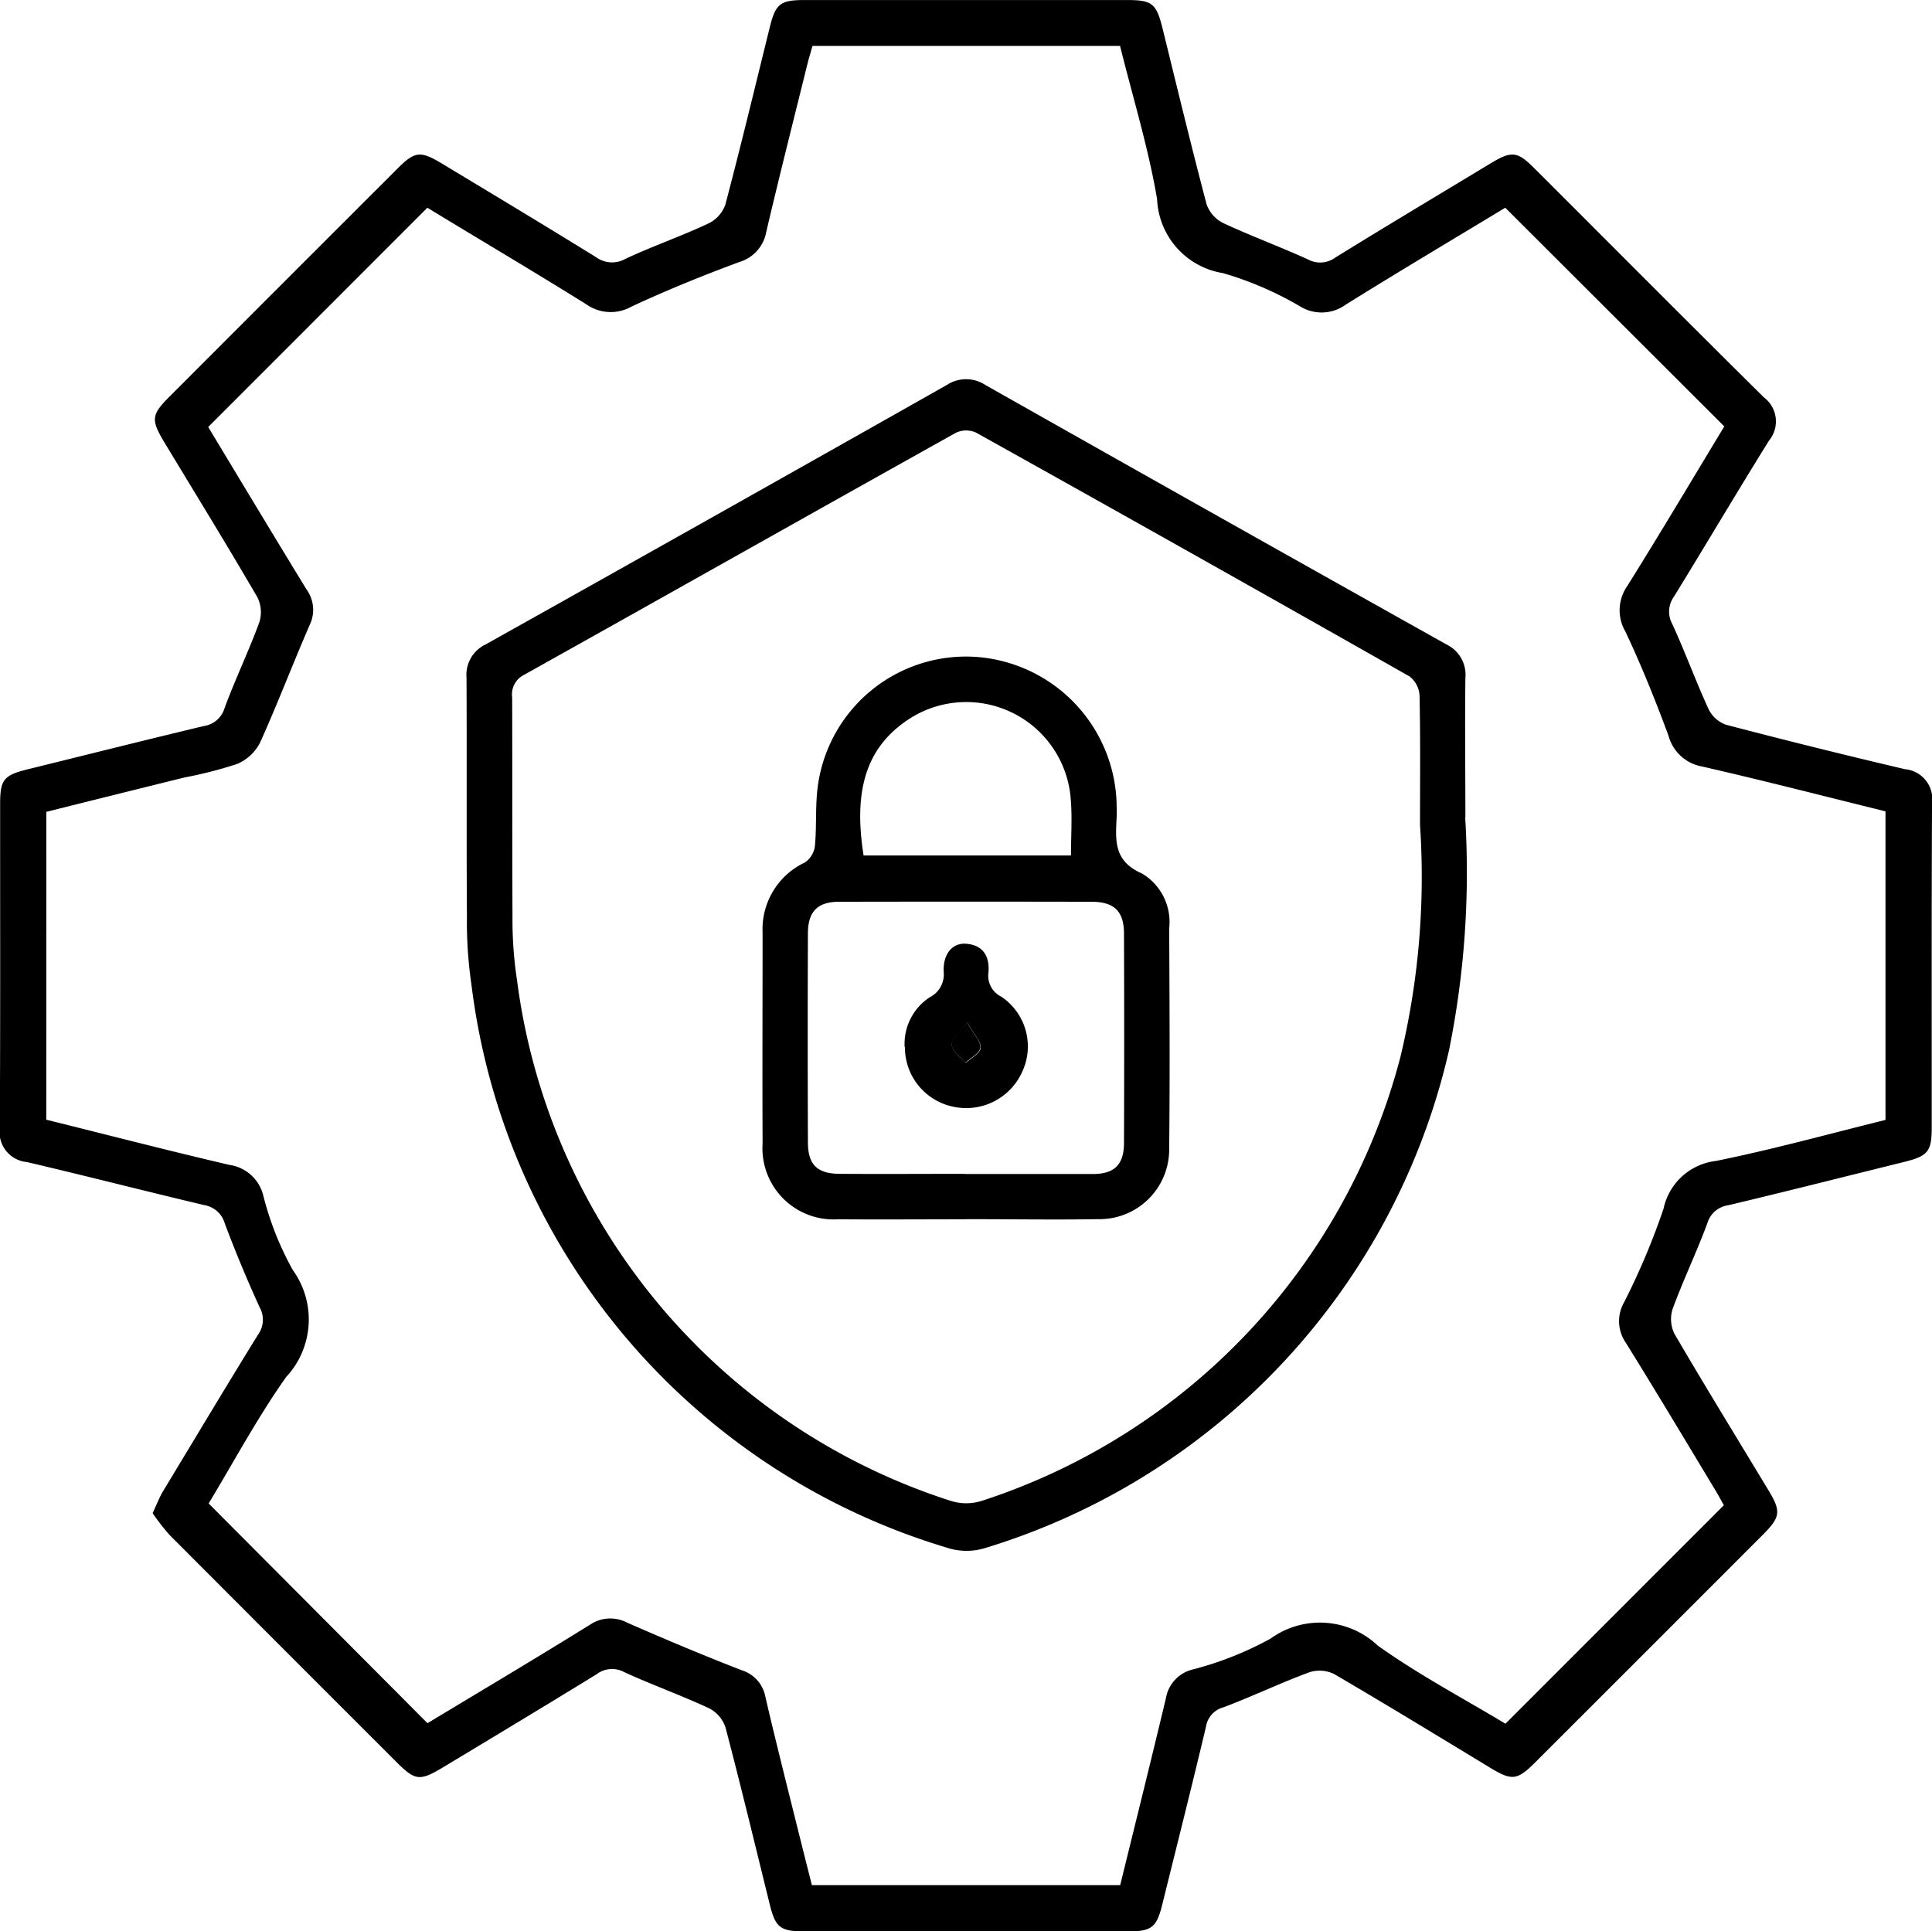 <svg id="Group_10431" data-name="Group 10431" xmlns="http://www.w3.org/2000/svg" xmlns:xlink="http://www.w3.org/1999/xlink" width="42.788" height="42.776" viewBox="0 0 42.788 42.776">
  <defs>
    <clipPath id="clip-path">
      <rect id="Rectangle_6834" data-name="Rectangle 6834" width="42.788" height="42.776"/>
    </clipPath>
  </defs>
  <g id="Group_10420" data-name="Group 10420" clip-path="url(#clip-path)">
    <path id="Path_10616" data-name="Path 10616" d="M3.382,33.51c.091-.193.149-.349.233-.488.7-1.156,1.39-2.313,2.1-3.461a.568.568,0,0,0,.033-.611q-.415-.909-.768-1.846a.57.57,0,0,0-.454-.412c-1.312-.31-2.618-.647-3.93-.954a.665.665,0,0,1-.6-.754c.013-2.395.006-4.79.007-7.184,0-.535.081-.631.621-.764,1.3-.32,2.59-.645,3.888-.955a.564.564,0,0,0,.462-.4c.236-.638.532-1.254.767-1.892a.74.74,0,0,0-.039-.558C5.032,12.079,4.332,10.941,3.642,9.8c-.3-.5-.294-.61.107-1.011Q6.273,6.26,8.8,3.736c.389-.389.507-.4.978-.12,1.143.69,2.288,1.377,3.424,2.08a.6.6,0,0,0,.648.037c.6-.281,1.235-.5,1.839-.784a.741.741,0,0,0,.374-.413c.344-1.3.659-2.615.983-3.924.131-.53.231-.612.771-.612h7.143c.56,0,.651.076.79.64.32,1.3.632,2.593.972,3.883a.739.739,0,0,0,.367.416c.617.288,1.257.523,1.876.805a.569.569,0,0,0,.611-.042C30.711,5,31.858,4.316,33,3.625c.478-.289.6-.28.98.1,1.695,1.692,3.383,3.391,5.085,5.076a.666.666,0,0,1,.115.955c-.713,1.145-1.4,2.309-2.106,3.457a.568.568,0,0,0-.036.611c.283.619.517,1.26.8,1.878a.688.688,0,0,0,.385.349q1.976.518,3.966.985a.666.666,0,0,1,.6.753c-.013,2.395-.006,4.79-.007,7.184,0,.533-.084.633-.62.765-1.3.321-2.589.649-3.887.957a.561.561,0,0,0-.463.4c-.236.638-.532,1.254-.767,1.892a.74.74,0,0,0,.04.558c.681,1.165,1.388,2.314,2.085,3.47.279.462.262.587-.128.978q-2.524,2.527-5.051,5.051c-.388.387-.51.4-.978.116-1.155-.7-2.3-1.4-3.47-2.084a.738.738,0,0,0-.559-.032c-.637.237-1.253.532-1.89.772a.527.527,0,0,0-.384.423c-.311,1.312-.641,2.619-.965,3.928-.13.526-.234.612-.773.612H17.828c-.547,0-.654-.084-.781-.6-.323-1.309-.638-2.62-.981-3.924a.739.739,0,0,0-.366-.42c-.616-.287-1.26-.517-1.876-.8a.565.565,0,0,0-.611.048c-1.126.692-2.258,1.373-3.39,2.055-.528.318-.624.307-1.044-.112q-2.511-2.51-5.019-5.023a4.965,4.965,0,0,1-.377-.483M1.025,24.8c1.356.336,2.7.685,4.052,1a.905.905,0,0,1,.751.668,6.809,6.809,0,0,0,.656,1.661A1.872,1.872,0,0,1,6.337,30.5c-.646.915-1.178,1.911-1.716,2.8l4.847,4.867c1.18-.712,2.4-1.437,3.6-2.182a.8.8,0,0,1,.821-.045c.839.367,1.684.723,2.537,1.054a.762.762,0,0,1,.524.584c.138.6.285,1.189.431,1.783.2.8.4,1.606.6,2.393h6.828c.341-1.389.684-2.764,1.013-4.142a.789.789,0,0,1,.579-.631,7.433,7.433,0,0,0,1.739-.688,1.866,1.866,0,0,1,2.375.156c.91.65,1.909,1.176,2.826,1.73l4.837-4.839c-.048-.085-.111-.206-.182-.323-.662-1.1-1.317-2.194-1.992-3.281a.838.838,0,0,1-.033-.895,15.8,15.8,0,0,0,.872-2.071A1.345,1.345,0,0,1,38,25.714c1.263-.255,2.508-.6,3.758-.909V17.97c-1.366-.337-2.712-.685-4.066-.994a.939.939,0,0,1-.74-.683c-.289-.781-.6-1.555-.956-2.308a.936.936,0,0,1,.044-1.007c.736-1.178,1.446-2.374,2.148-3.534L33.337,4.6c-1.156.7-2.35,1.409-3.529,2.144a.908.908,0,0,1-1.007.046,7.5,7.5,0,0,0-1.717-.742A1.735,1.735,0,0,1,25.626,4.41c-.194-1.144-.54-2.262-.82-3.394H17.994c-.038.137-.079.267-.112.4-.307,1.241-.621,2.481-.913,3.725a.85.85,0,0,1-.6.663c-.806.3-1.606.623-2.385.987a.937.937,0,0,1-1.006-.056C11.8,6,10.6,5.293,9.465,4.6L4.611,9.457c.709,1.174,1.438,2.39,2.179,3.6a.768.768,0,0,1,.07.782c-.377.865-.712,1.749-1.1,2.608a1.013,1.013,0,0,1-.51.474,9.338,9.338,0,0,1-1.17.3q-1.53.379-3.054.76Z" transform="translate(0 0.001)"/>
    <path id="Path_10617" data-name="Path 10617" d="M83.957,60a19.877,19.877,0,0,1-.357,5.146A15.027,15.027,0,0,1,73.3,76.186a1.4,1.4,0,0,1-.84-.021A14.923,14.923,0,0,1,61.948,63.7a9.593,9.593,0,0,1-.1-1.5c-.012-1.768,0-3.535-.009-5.3a.745.745,0,0,1,.423-.736q5.114-2.862,10.214-5.747a.777.777,0,0,1,.853,0q5.1,2.884,10.214,5.748a.745.745,0,0,1,.418.741c-.013,1.03,0,2.06,0,3.09m-1.005.188c0-.961.01-1.921-.01-2.882a.579.579,0,0,0-.221-.429q-4.79-2.718-9.6-5.4a.534.534,0,0,0-.443,0c-3.193,1.783-6.378,3.581-9.571,5.366a.484.484,0,0,0-.261.5c.005,1.615,0,3.23.007,4.845a8.926,8.926,0,0,0,.1,1.413,14,14,0,0,0,9.591,11.532,1.139,1.139,0,0,0,.716,0,14.074,14.074,0,0,0,9.255-9.816,17.084,17.084,0,0,0,.438-5.136" transform="translate(-51.507 -41.89)"/>
    <path id="Path_10618" data-name="Path 10618" d="M105.571,99.489c-.946,0-1.892.007-2.838,0a1.576,1.576,0,0,1-1.671-1.677c-.007-1.558,0-3.116,0-4.675A1.633,1.633,0,0,1,102,91.585a.523.523,0,0,0,.221-.365c.044-.469,0-.95.077-1.412a3.312,3.312,0,0,1,3.516-2.774,3.352,3.352,0,0,1,3.089,3.26c0,.1.007.195,0,.292-.024.509-.071.969.564,1.245a1.251,1.251,0,0,1,.6,1.214c.008,1.628.017,3.256,0,4.883a1.544,1.544,0,0,1-1.574,1.558c-.974.016-1.948,0-2.922,0m-.033-1c.946,0,1.892,0,2.838,0,.479,0,.689-.21.69-.688q.009-2.317,0-4.633c0-.5-.217-.708-.717-.709q-2.8-.006-5.593,0c-.474,0-.688.216-.69.693q-.009,2.317,0,4.633c0,.5.207.7.717.7.918.006,1.836,0,2.755,0m2.354-7.051c0-.445.029-.849-.005-1.247a2.321,2.321,0,0,0-3.532-1.807c-.99.618-1.289,1.585-1.056,3.054Z" transform="translate(-84.173 -72.482)"/>
    <path id="Path_10619" data-name="Path 10619" d="M119.91,127.37a1.234,1.234,0,0,1,.556-1.1.566.566,0,0,0,.309-.562c-.018-.4.194-.648.5-.623.381.031.521.287.491.638a.516.516,0,0,0,.283.533,1.325,1.325,0,0,1,.467,1.66,1.359,1.359,0,0,1-1.5.784,1.342,1.342,0,0,1-1.1-1.325m1.384-.544c-.18.245-.362.385-.346.5.02.143.2.264.31.394.117-.11.319-.213.33-.333.013-.137-.143-.291-.294-.559" transform="translate(-99.875 -104.181)"/>
    <path id="Path_10620" data-name="Path 10620" d="M126.467,135.535c.151.268.307.421.294.559-.011.12-.213.223-.33.333-.111-.13-.291-.251-.31-.394-.016-.113.166-.253.346-.5" transform="translate(-105.048 -112.889)"/>
  </g>
</svg>
